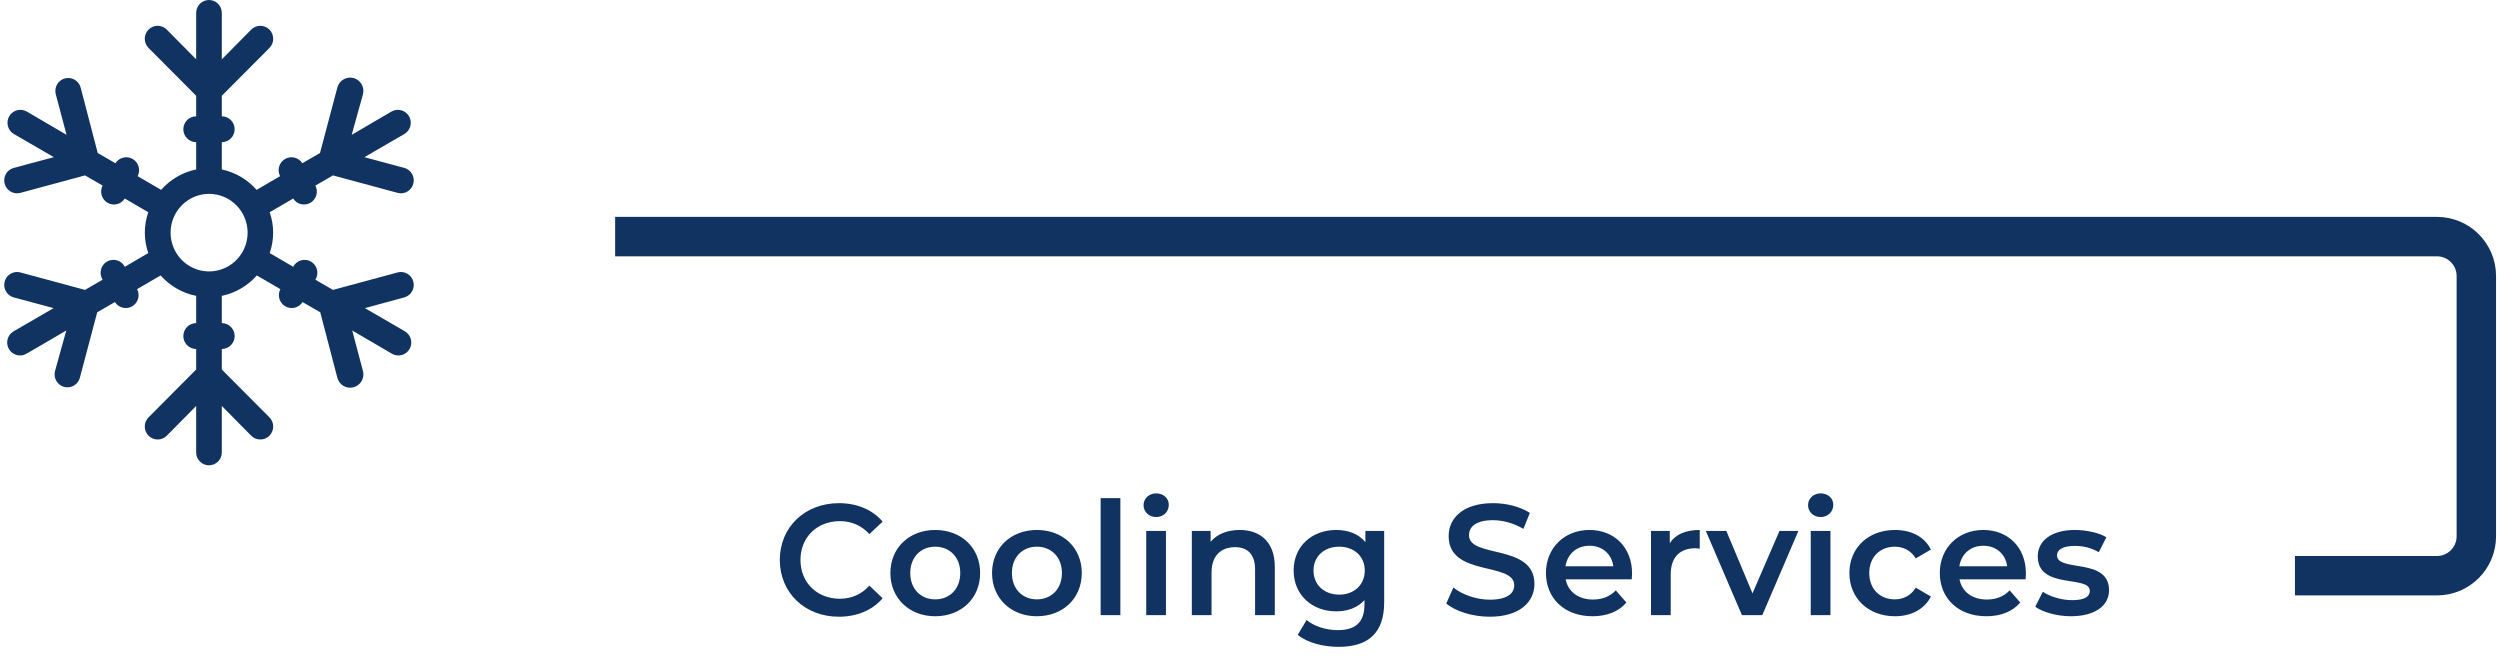 <svg width="317" height="84" viewBox="0 0 317 84" fill="none" xmlns="http://www.w3.org/2000/svg">
<path d="M106.36 78.2C102.08 78.2 98.88 75.18 98.88 71C98.88 66.82 102.08 63.8 106.38 63.8C108.66 63.8 110.62 64.62 111.92 66.14L110.24 67.72C109.22 66.62 107.96 66.08 106.5 66.08C103.6 66.08 101.5 68.12 101.5 71C101.5 73.88 103.6 75.92 106.5 75.92C107.96 75.92 109.22 75.38 110.24 74.26L111.92 75.86C110.62 77.38 108.66 78.2 106.36 78.2ZM118.581 78.14C115.301 78.14 112.901 75.86 112.901 72.66C112.901 69.46 115.301 67.2 118.581 67.2C121.901 67.2 124.281 69.46 124.281 72.66C124.281 75.86 121.901 78.14 118.581 78.14ZM118.581 76C120.401 76 121.761 74.7 121.761 72.66C121.761 70.62 120.401 69.32 118.581 69.32C116.781 69.32 115.421 70.62 115.421 72.66C115.421 74.7 116.781 76 118.581 76ZM131.471 78.14C128.191 78.14 125.791 75.86 125.791 72.66C125.791 69.46 128.191 67.2 131.471 67.2C134.791 67.2 137.171 69.46 137.171 72.66C137.171 75.86 134.791 78.14 131.471 78.14ZM131.471 76C133.291 76 134.651 74.7 134.651 72.66C134.651 70.62 133.291 69.32 131.471 69.32C129.671 69.32 128.311 70.62 128.311 72.66C128.311 74.7 129.671 76 131.471 76ZM139.562 78V63.16H142.062V78H139.562ZM146.603 65.56C145.683 65.56 145.003 64.9 145.003 64.06C145.003 63.22 145.683 62.56 146.603 62.56C147.523 62.56 148.203 63.18 148.203 64C148.203 64.88 147.543 65.56 146.603 65.56ZM145.343 78V67.32H147.843V78H145.343ZM157.184 67.2C159.744 67.2 161.644 68.66 161.644 71.88V78H159.144V72.2C159.144 70.3 158.204 69.38 156.604 69.38C154.824 69.38 153.624 70.46 153.624 72.6V78H151.124V67.32H153.504V68.7C154.324 67.72 155.624 67.2 157.184 67.2ZM173.133 67.32H175.513V76.38C175.513 80.26 173.493 82.02 169.753 82.02C167.753 82.02 165.773 81.5 164.553 80.5L165.673 78.62C166.613 79.4 168.133 79.9 169.613 79.9C171.973 79.9 173.013 78.82 173.013 76.66V76.1C172.133 77.06 170.873 77.52 169.433 77.52C166.373 77.52 164.033 75.44 164.033 72.34C164.033 69.24 166.373 67.2 169.433 67.2C170.933 67.2 172.253 67.68 173.133 68.74V67.32ZM169.813 75.4C171.693 75.4 173.053 74.16 173.053 72.34C173.053 70.54 171.693 69.32 169.813 69.32C167.913 69.32 166.553 70.54 166.553 72.34C166.553 74.16 167.913 75.4 169.813 75.4ZM188.908 78.2C186.728 78.2 184.548 77.52 183.388 76.52L184.288 74.5C185.408 75.4 187.188 76.04 188.908 76.04C191.088 76.04 192.008 75.26 192.008 74.22C192.008 71.2 183.688 73.18 183.688 67.98C183.688 65.72 185.488 63.8 189.328 63.8C191.008 63.8 192.768 64.24 193.987 65.04L193.168 67.06C191.908 66.32 190.528 65.96 189.308 65.96C187.148 65.96 186.268 66.8 186.268 67.86C186.268 70.84 194.568 68.9 194.568 74.04C194.568 76.28 192.748 78.2 188.908 78.2ZM206.946 72.72C206.946 72.92 206.926 73.22 206.906 73.46H198.526C198.826 75.02 200.126 76.02 201.986 76.02C203.186 76.02 204.126 75.64 204.886 74.86L206.226 76.4C205.266 77.54 203.766 78.14 201.926 78.14C198.346 78.14 196.026 75.84 196.026 72.66C196.026 69.48 198.366 67.2 201.546 67.2C204.666 67.2 206.946 69.38 206.946 72.72ZM201.546 69.2C199.926 69.2 198.746 70.24 198.506 71.8H204.566C204.366 70.26 203.186 69.2 201.546 69.2ZM211.727 68.88C212.447 67.76 213.747 67.2 215.527 67.2V69.58C215.307 69.54 215.127 69.52 214.947 69.52C213.047 69.52 211.847 70.64 211.847 72.82V78H209.347V67.32H211.727V68.88ZM225.638 67.32H228.038L223.458 78H220.878L216.298 67.32H218.898L222.218 75.24L225.638 67.32ZM230.861 65.56C229.941 65.56 229.261 64.9 229.261 64.06C229.261 63.22 229.941 62.56 230.861 62.56C231.781 62.56 232.461 63.18 232.461 64C232.461 64.88 231.801 65.56 230.861 65.56ZM229.601 78V67.32H232.101V78H229.601ZM240.282 78.14C236.902 78.14 234.502 75.86 234.502 72.66C234.502 69.46 236.902 67.2 240.282 67.2C242.362 67.2 244.022 68.06 244.842 69.68L242.922 70.8C242.282 69.78 241.322 69.32 240.262 69.32C238.422 69.32 237.022 70.6 237.022 72.66C237.022 74.74 238.422 76 240.262 76C241.322 76 242.282 75.54 242.922 74.52L244.842 75.64C244.022 77.24 242.362 78.14 240.282 78.14ZM256.887 72.72C256.887 72.92 256.867 73.22 256.847 73.46H248.467C248.767 75.02 250.067 76.02 251.927 76.02C253.127 76.02 254.067 75.64 254.827 74.86L256.167 76.4C255.207 77.54 253.707 78.14 251.867 78.14C248.287 78.14 245.967 75.84 245.967 72.66C245.967 69.48 248.307 67.2 251.487 67.2C254.607 67.2 256.887 69.38 256.887 72.72ZM251.487 69.2C249.867 69.2 248.687 70.24 248.447 71.8H254.507C254.307 70.26 253.127 69.2 251.487 69.2ZM262.588 78.14C260.808 78.14 259.028 77.62 258.068 76.94L259.028 75.04C259.968 75.66 261.408 76.1 262.748 76.1C264.328 76.1 264.988 75.66 264.988 74.92C264.988 72.88 258.388 74.8 258.388 70.54C258.388 68.52 260.208 67.2 263.088 67.2C264.508 67.2 266.128 67.54 267.088 68.12L266.128 70.02C265.108 69.42 264.088 69.22 263.068 69.22C261.548 69.22 260.828 69.72 260.828 70.42C260.828 72.58 267.428 70.66 267.428 74.84C267.428 76.84 265.588 78.14 262.588 78.14Z" fill="#113362"/>
<path d="M291 73H309C311.761 73 314 70.761 314 68V35C314 32.239 311.761 30 309 30H78" stroke="#113362" stroke-width="5"/>
<g clip-path="url(#clip0_2_182)">
<path d="M2.531 34.531C2.121 34.435 1.689 34.503 1.327 34.721C0.965 34.94 0.701 35.291 0.591 35.701C0.481 36.111 0.534 36.549 0.738 36.92C0.942 37.292 1.282 37.57 1.685 37.694L6.795 39.071L1.734 42.005C1.421 42.184 1.175 42.462 1.036 42.797C0.896 43.132 0.871 43.503 0.964 43.854C1.057 44.205 1.263 44.514 1.55 44.734C1.836 44.954 2.187 45.072 2.548 45.069C3.134 45.069 2.808 45.168 8.406 41.906L6.974 47.053C6.919 47.261 6.906 47.479 6.935 47.693C6.964 47.907 7.035 48.113 7.143 48.299C7.251 48.485 7.394 48.649 7.565 48.779C7.735 48.91 7.93 49.005 8.137 49.06C8.344 49.115 8.56 49.128 8.773 49.099C8.985 49.07 9.19 48.999 9.375 48.89C9.56 48.781 9.722 48.637 9.851 48.465C9.981 48.293 10.076 48.097 10.13 47.888L12.327 39.596L14.573 38.301C14.798 38.658 15.151 38.913 15.559 39.013C15.966 39.114 16.397 39.052 16.76 38.84C17.124 38.629 17.392 38.284 17.509 37.878C17.626 37.472 17.582 37.036 17.388 36.662L20.366 34.925C21.547 36.26 23.13 37.17 24.873 37.514V40.972C24.441 40.972 24.027 41.145 23.722 41.452C23.417 41.76 23.246 42.176 23.246 42.611C23.246 43.046 23.417 43.463 23.722 43.77C24.027 44.077 24.441 44.25 24.873 44.25V46.856L18.836 52.92C18.684 53.072 18.564 53.254 18.482 53.454C18.4 53.653 18.357 53.867 18.357 54.083C18.357 54.299 18.4 54.513 18.482 54.713C18.564 54.913 18.684 55.094 18.836 55.247C18.988 55.4 19.168 55.521 19.366 55.604C19.564 55.686 19.777 55.729 19.991 55.729C20.206 55.729 20.418 55.686 20.616 55.604C20.815 55.521 20.995 55.4 21.146 55.247L24.873 51.477V57.361C24.873 57.796 25.044 58.213 25.349 58.52C25.655 58.827 26.068 59 26.5 59C26.932 59 27.345 58.827 27.651 58.52C27.956 58.213 28.127 57.796 28.127 57.361V51.477L31.854 55.247C32.005 55.4 32.185 55.521 32.383 55.604C32.582 55.686 32.794 55.729 33.009 55.729C33.223 55.729 33.436 55.686 33.634 55.604C33.832 55.521 34.012 55.4 34.164 55.247C34.316 55.094 34.436 54.913 34.518 54.713C34.6 54.513 34.643 54.299 34.643 54.083C34.643 53.867 34.6 53.653 34.518 53.454C34.436 53.254 34.316 53.072 34.164 52.92L28.127 46.856V44.25C28.559 44.25 28.973 44.077 29.278 43.77C29.583 43.463 29.754 43.046 29.754 42.611C29.754 42.176 29.583 41.76 29.278 41.452C28.973 41.145 28.559 40.972 28.127 40.972V37.514C29.846 37.156 31.405 36.248 32.569 34.925L35.547 36.662C35.353 37.036 35.309 37.472 35.426 37.878C35.543 38.284 35.811 38.629 36.175 38.84C36.538 39.052 36.968 39.114 37.376 39.013C37.784 38.913 38.137 38.658 38.362 38.301L40.608 39.596L42.772 47.888C42.882 48.323 43.159 48.696 43.542 48.925C43.925 49.154 44.383 49.22 44.814 49.109C45.246 48.998 45.616 48.719 45.843 48.334C46.071 47.948 46.136 47.487 46.026 47.053L44.66 41.906L49.704 44.856C50.079 45.074 50.525 45.132 50.943 45.018C51.361 44.904 51.717 44.628 51.933 44.25C52.149 43.872 52.207 43.423 52.094 43.002C51.981 42.581 51.706 42.222 51.331 42.005L46.27 39.071L51.315 37.694C51.718 37.57 52.058 37.292 52.262 36.92C52.466 36.549 52.519 36.111 52.409 35.701C52.299 35.291 52.035 34.94 51.673 34.721C51.312 34.503 50.879 34.435 50.468 34.531L42.219 36.76L39.989 35.466C40.107 35.279 40.186 35.07 40.222 34.852C40.258 34.634 40.249 34.411 40.197 34.196C40.145 33.982 40.05 33.78 39.918 33.603C39.786 33.426 39.62 33.278 39.431 33.167C39.24 33.057 39.03 32.986 38.812 32.959C38.595 32.933 38.374 32.951 38.163 33.012C37.952 33.074 37.756 33.178 37.586 33.318C37.416 33.458 37.276 33.631 37.174 33.827L34.197 32.089C34.782 30.413 34.782 28.587 34.197 26.911L37.174 25.173C37.4 25.53 37.753 25.785 38.16 25.886C38.568 25.986 38.999 25.924 39.362 25.713C39.725 25.502 39.993 25.157 40.11 24.751C40.227 24.345 40.184 23.909 39.989 23.534L42.219 22.24L50.468 24.469C50.879 24.565 51.312 24.497 51.673 24.279C52.035 24.061 52.299 23.709 52.409 23.299C52.519 22.889 52.466 22.451 52.262 22.079C52.058 21.708 51.718 21.43 51.315 21.306L46.205 19.929L51.266 16.995C51.452 16.888 51.615 16.744 51.746 16.573C51.877 16.402 51.973 16.207 52.029 15.998C52.084 15.79 52.099 15.572 52.072 15.358C52.044 15.144 51.975 14.937 51.868 14.75C51.761 14.563 51.619 14.399 51.449 14.267C51.279 14.135 51.085 14.038 50.878 13.982C50.671 13.925 50.455 13.911 50.242 13.939C50.03 13.966 49.825 14.036 49.639 14.144L44.594 17.094L46.026 11.947C46.081 11.732 46.093 11.508 46.061 11.289C46.03 11.069 45.956 10.857 45.843 10.666C45.731 10.475 45.582 10.308 45.405 10.175C45.229 10.042 45.028 9.946 44.814 9.891C44.6 9.836 44.378 9.824 44.16 9.856C43.941 9.887 43.732 9.962 43.542 10.075C43.352 10.189 43.187 10.338 43.055 10.516C42.922 10.694 42.826 10.896 42.772 11.112L40.575 19.404L38.33 20.699C38.105 20.342 37.751 20.087 37.344 19.987C36.936 19.886 36.505 19.948 36.142 20.16C35.779 20.371 35.511 20.716 35.394 21.122C35.277 21.528 35.32 21.963 35.515 22.338L32.537 24.075C31.381 22.758 29.835 21.85 28.127 21.486V18.028C28.559 18.028 28.973 17.855 29.278 17.548C29.583 17.24 29.754 16.823 29.754 16.389C29.754 15.954 29.583 15.537 29.278 15.23C28.973 14.923 28.559 14.75 28.127 14.75V12.144L34.164 6.08C34.316 5.927 34.436 5.746 34.518 5.546C34.6 5.347 34.643 5.133 34.643 4.917C34.643 4.701 34.6 4.487 34.518 4.287C34.436 4.087 34.316 3.906 34.164 3.753C34.012 3.6 33.832 3.479 33.634 3.396C33.436 3.314 33.223 3.271 33.009 3.271C32.794 3.271 32.582 3.314 32.383 3.396C32.185 3.479 32.005 3.6 31.854 3.753L28.127 7.522V1.639C28.127 1.204 27.956 0.787 27.651 0.48C27.345 0.173 26.932 0 26.5 0C26.068 0 25.655 0.173 25.349 0.48C25.044 0.787 24.873 1.204 24.873 1.639V7.522L21.146 3.753C20.84 3.444 20.424 3.271 19.991 3.271C19.558 3.271 19.142 3.444 18.836 3.753C18.529 4.062 18.357 4.48 18.357 4.917C18.357 5.353 18.529 5.772 18.836 6.08L24.873 12.144V14.75C24.441 14.75 24.027 14.923 23.722 15.23C23.417 15.537 23.246 15.954 23.246 16.389C23.246 16.823 23.417 17.24 23.722 17.548C24.027 17.855 24.441 18.028 24.873 18.028V21.486C23.153 21.844 21.595 22.752 20.431 24.075L17.453 22.338C17.647 21.963 17.691 21.528 17.574 21.122C17.457 20.716 17.189 20.371 16.825 20.16C16.462 19.948 16.032 19.886 15.624 19.987C15.216 20.087 14.863 20.342 14.638 20.699L12.392 19.404L10.228 11.112C10.174 10.903 10.079 10.707 9.949 10.535C9.819 10.363 9.657 10.219 9.472 10.11C9.287 10.001 9.083 9.93 8.87 9.901C8.658 9.872 8.442 9.885 8.235 9.94C8.027 9.995 7.833 10.09 7.662 10.221C7.492 10.351 7.348 10.515 7.24 10.701C7.132 10.887 7.062 11.094 7.033 11.307C7.004 11.521 7.017 11.739 7.071 11.947L8.438 17.094L3.394 14.144C3.018 13.926 2.573 13.868 2.155 13.982C1.736 14.095 1.38 14.372 1.165 14.75C0.949 15.128 0.891 15.577 1.004 15.998C1.117 16.419 1.391 16.778 1.767 16.995L6.827 19.929L1.685 21.306C1.282 21.43 0.942 21.708 0.738 22.079C0.534 22.451 0.481 22.889 0.591 23.299C0.701 23.709 0.965 24.061 1.327 24.279C1.689 24.497 2.121 24.565 2.531 24.469L10.781 22.24L13.011 23.534C12.816 23.909 12.773 24.345 12.89 24.751C13.007 25.157 13.275 25.502 13.638 25.713C14.001 25.924 14.432 25.986 14.839 25.886C15.247 25.785 15.601 25.53 15.826 25.173L18.803 26.911C18.218 28.587 18.218 30.413 18.803 32.089L15.826 33.827C15.724 33.631 15.584 33.458 15.414 33.318C15.244 33.178 15.048 33.074 14.837 33.012C14.626 32.951 14.405 32.933 14.188 32.959C13.97 32.986 13.759 33.057 13.569 33.167C13.38 33.278 13.214 33.426 13.082 33.603C12.95 33.78 12.855 33.982 12.803 34.196C12.751 34.411 12.742 34.634 12.778 34.852C12.814 35.07 12.893 35.279 13.011 35.466L10.781 36.76L2.531 34.531ZM26.5 24.583C27.357 24.581 28.2 24.806 28.944 25.236C29.688 25.666 30.305 26.286 30.736 27.033C31.166 27.78 31.393 28.628 31.395 29.492C31.396 30.355 31.172 31.204 30.744 31.953C30.316 32.701 29.7 33.323 28.958 33.755C28.216 34.188 27.374 34.416 26.516 34.417C25.659 34.417 24.817 34.19 24.074 33.759C23.331 33.327 22.714 32.706 22.286 31.958C21.858 31.212 21.632 30.365 21.631 29.503C21.631 28.641 21.855 27.794 22.282 27.047C22.709 26.3 23.323 25.68 24.064 25.247C24.804 24.814 25.644 24.586 26.5 24.583Z" fill="#113362"/>
</g>
<defs>
<clipPath id="clip0_2_182">
<rect width="53" height="59" fill="white"/>
</clipPath>
</defs>
</svg>
